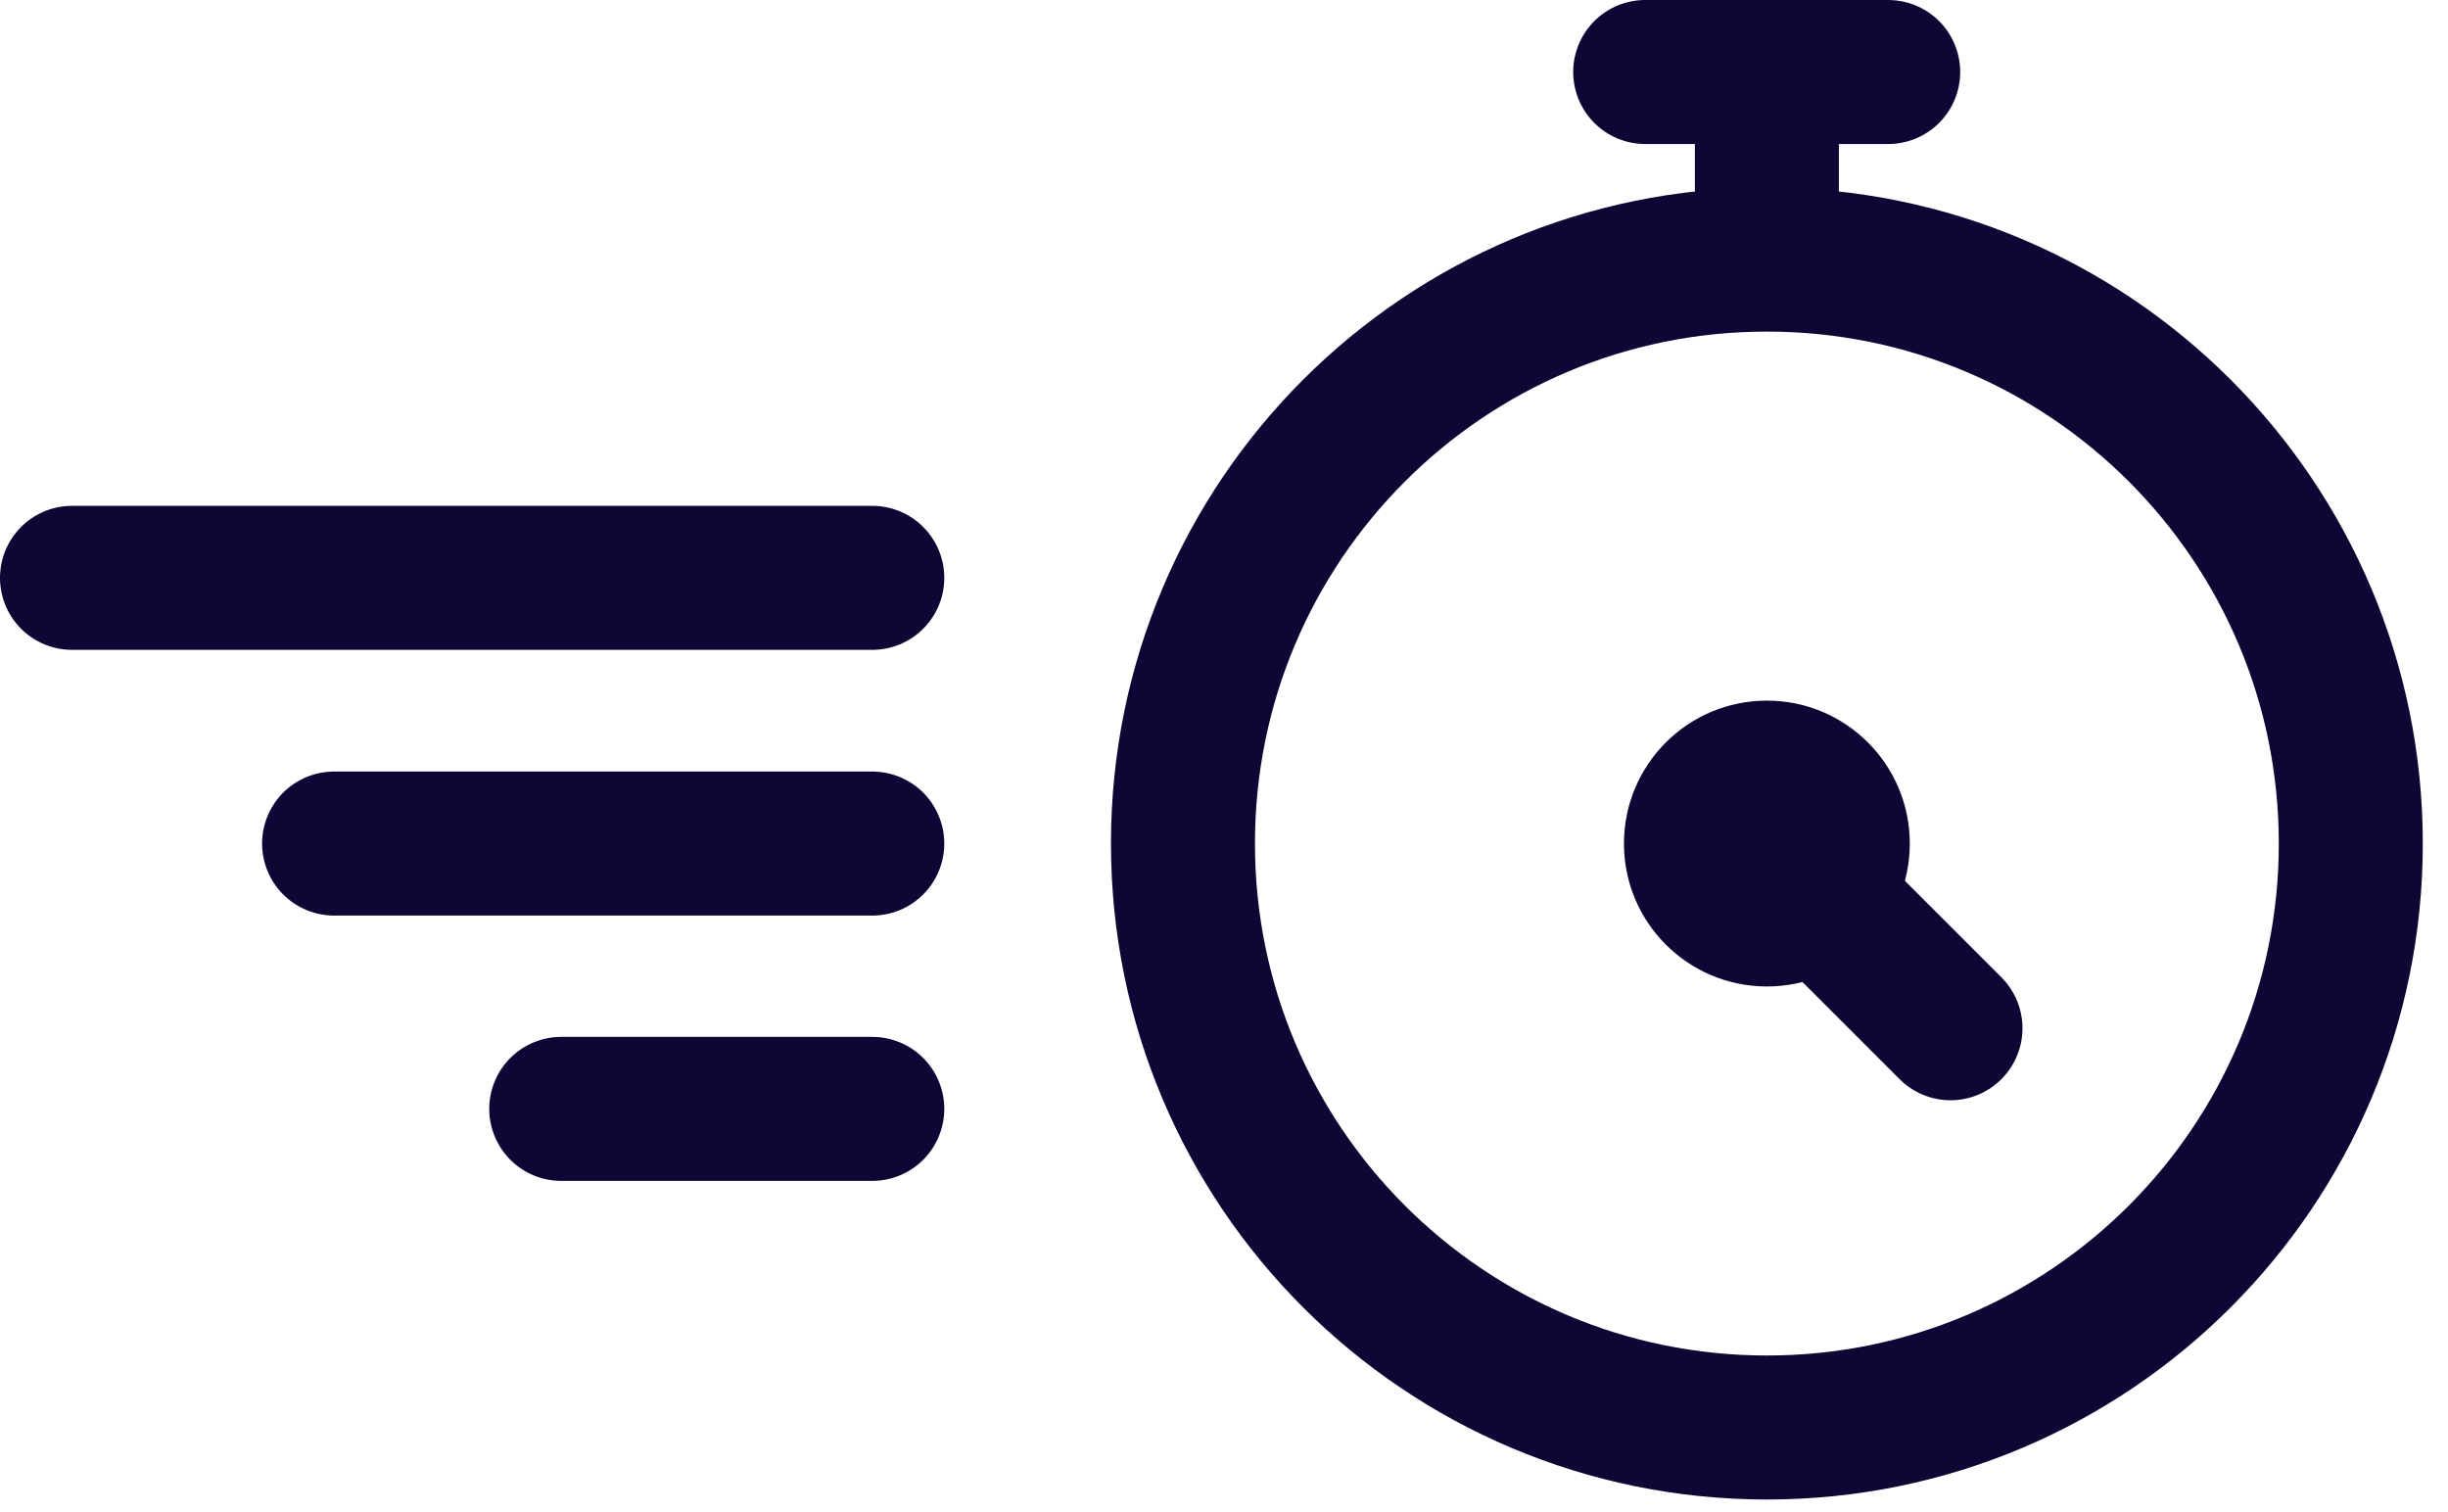 <svg width="68" height="42" viewBox="0 0 68 42" fill="none" xmlns="http://www.w3.org/2000/svg">
<g clip-path="url(#clip0_1_238)">
<path d="M49.08 39.65C58.038 39.65 65.3 32.388 65.3 23.43C65.3 14.472 58.038 7.21 49.08 7.21C40.122 7.21 32.86 14.472 32.86 23.43C32.86 32.388 40.122 39.65 49.08 39.65Z" stroke="#0F0635" stroke-width="4" stroke-miterlimit="10"/>
<path d="M49.08 27.4C51.273 27.4 53.05 25.622 53.05 23.43C53.05 21.237 51.273 19.46 49.08 19.46C46.887 19.46 45.11 21.237 45.11 23.43C45.11 25.622 46.887 27.4 49.08 27.4Z" fill="#0F0635"/>
<path d="M49.55 23.93L54.18 28.56" stroke="#0F0635" stroke-width="4" stroke-miterlimit="10" stroke-linecap="round"/>
<path d="M45.7 2H52.45" stroke="#0F0635" stroke-width="4" stroke-miterlimit="10" stroke-linecap="round"/>
<path d="M49.08 6.12V2.09" stroke="#0F0635" stroke-width="4" stroke-miterlimit="10" stroke-linecap="round"/>
<path d="M2 16.05H24.23" stroke="#0F0635" stroke-width="4" stroke-miterlimit="10" stroke-linecap="round"/>
<path d="M9.28 23.43H24.23" stroke="#0F0635" stroke-width="4" stroke-miterlimit="10" stroke-linecap="round"/>
<path d="M15.59 30.8H24.23" stroke="#0F0635" stroke-width="4" stroke-miterlimit="10" stroke-linecap="round"/>
</g>
<defs>
<clipPath id="clip0_1_238">
<rect width="67.3" height="41.65" fill="white"/>
</clipPath>
</defs>
</svg>
